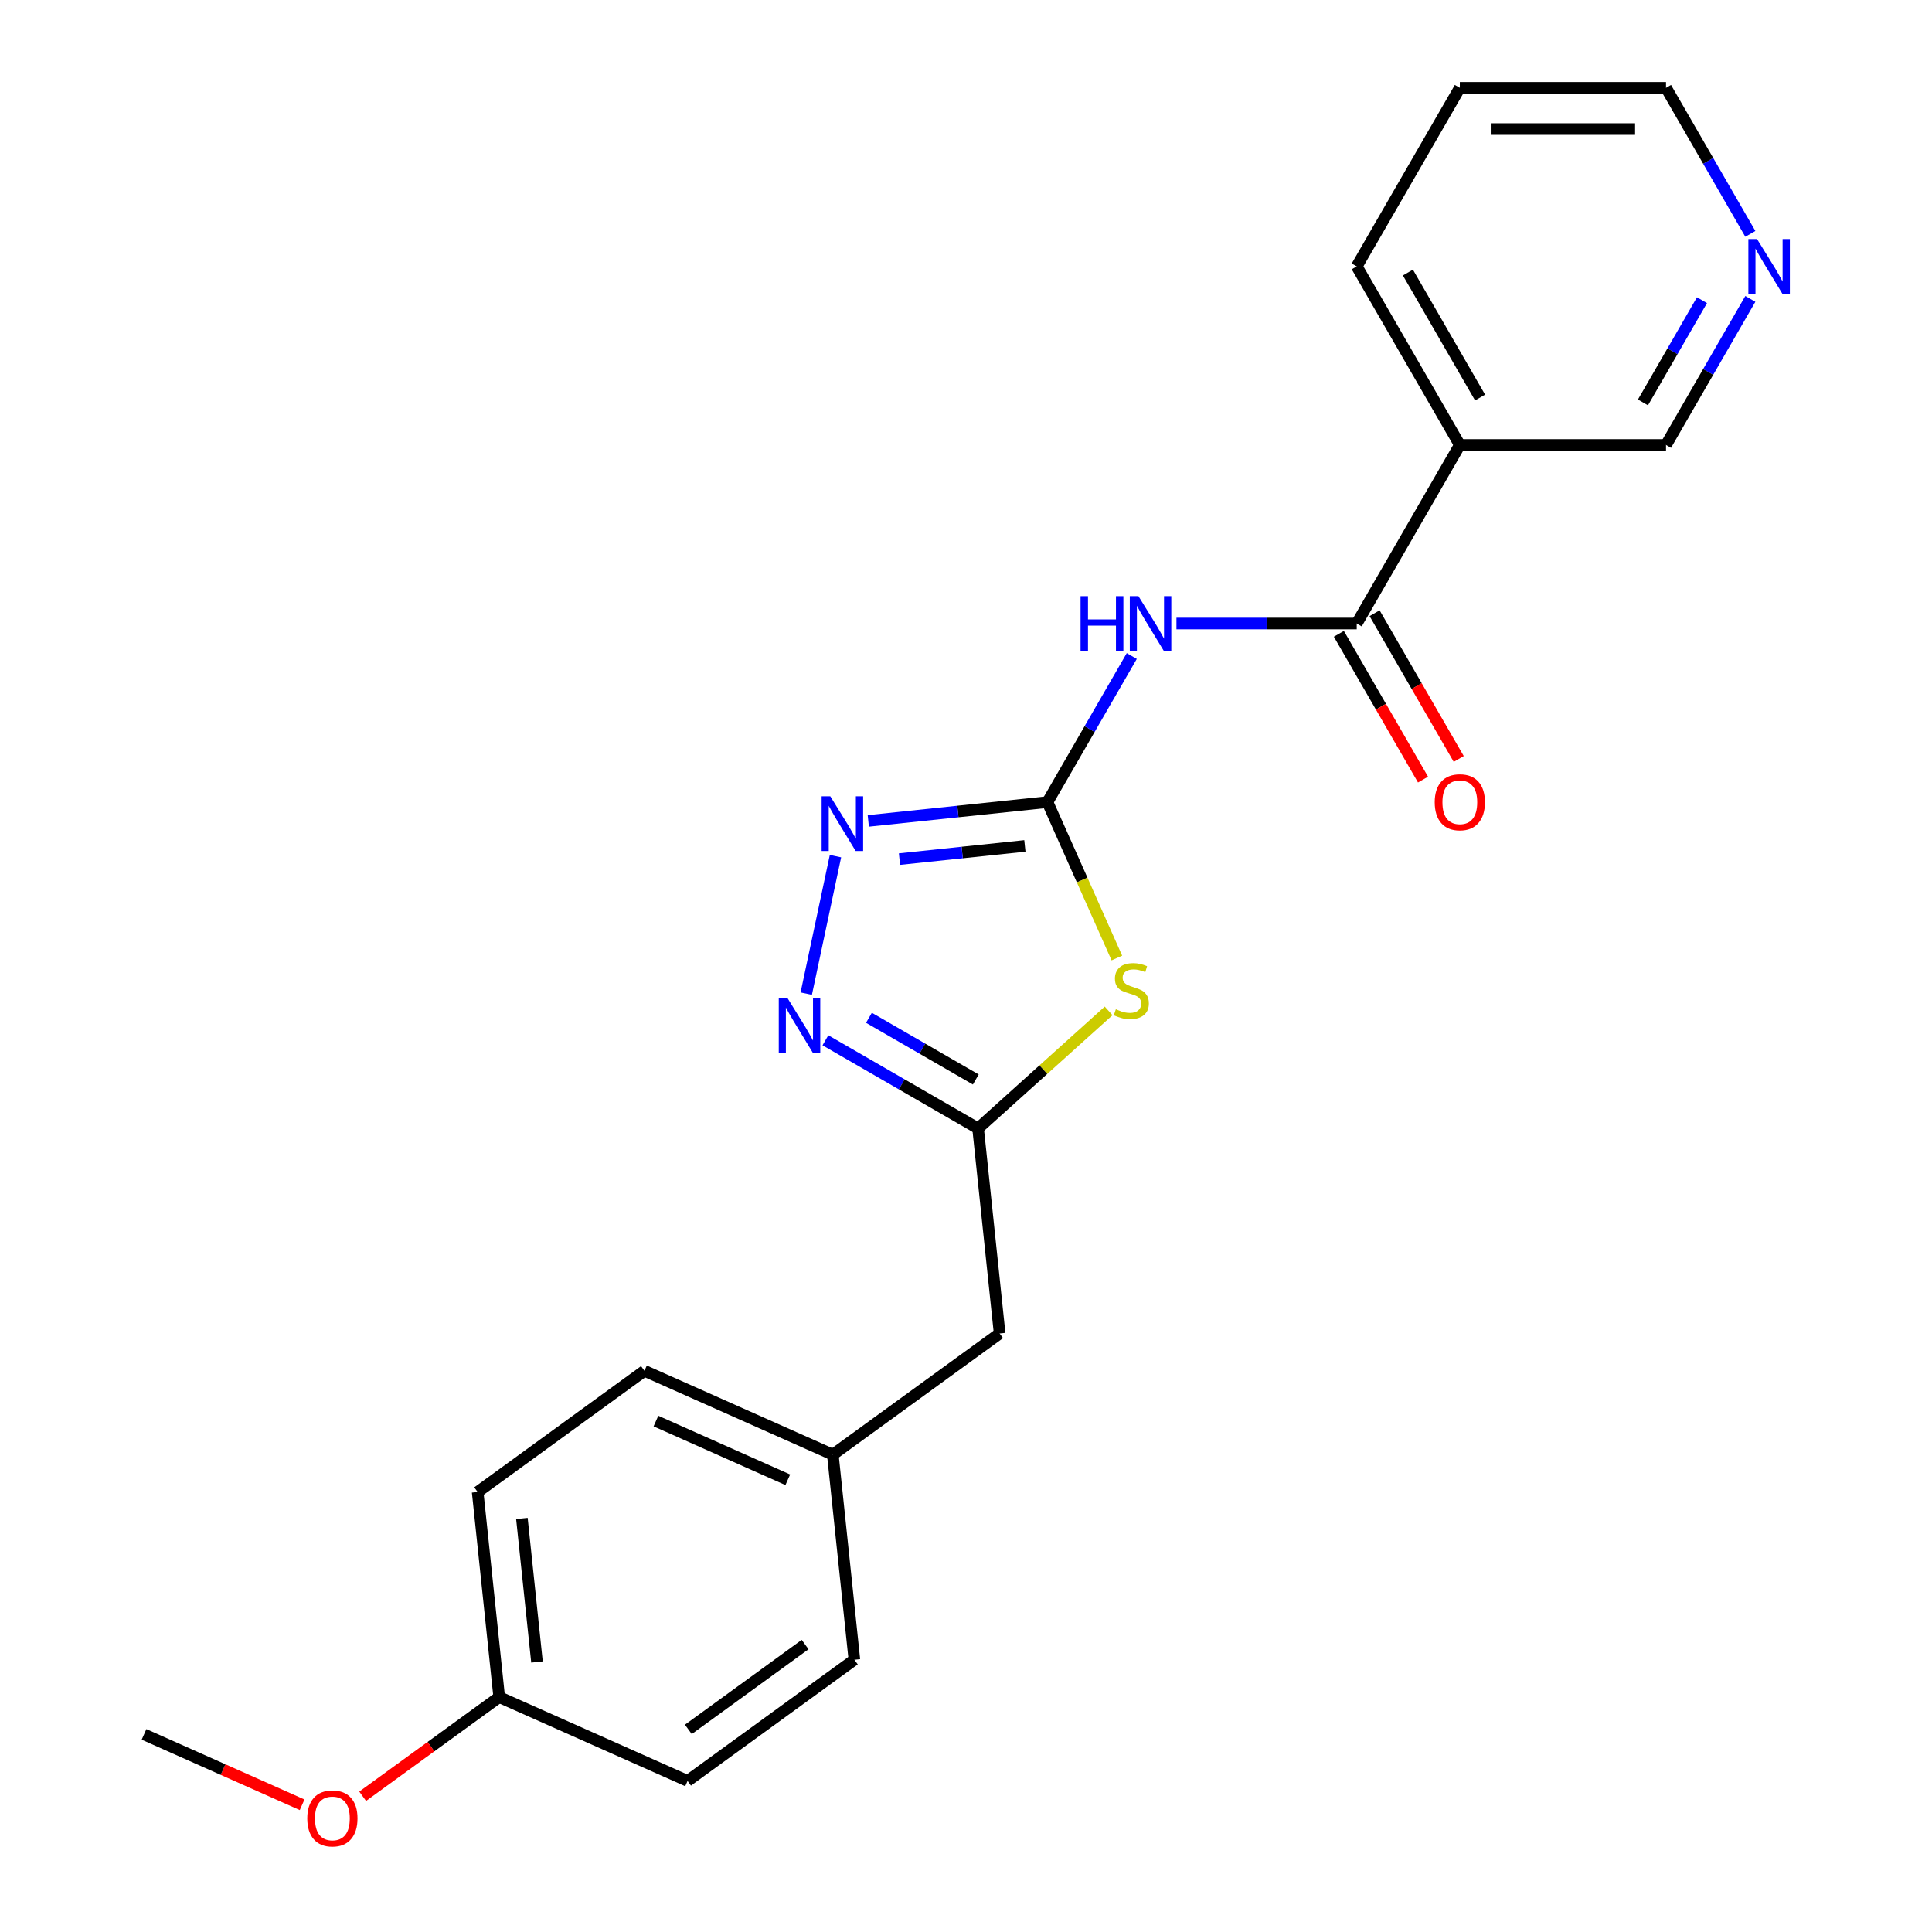 <?xml version='1.0' encoding='iso-8859-1'?>
<svg version='1.1' baseProfile='full'
              xmlns='http://www.w3.org/2000/svg'
                      xmlns:rdkit='http://www.rdkit.org/xml'
                      xmlns:xlink='http://www.w3.org/1999/xlink'
                  xml:space='preserve'
width='1000px' height='1000px' viewBox='0 0 1000 1000'>
<!-- END OF HEADER -->
<rect style='opacity:1.0;fill:#FFFFFF;stroke:none' width='1000' height='1000' x='0' y='0'> </rect>
<path class='bond-0' d='M 542.158,415.158 L 560.125,455.512' style='fill:none;fill-rule:evenodd;stroke:#000000;stroke-width:6px;stroke-linecap:butt;stroke-linejoin:miter;stroke-opacity:1' />
<path class='bond-0' d='M 560.125,455.512 L 578.092,495.867' style='fill:none;fill-rule:evenodd;stroke:#CCCC00;stroke-width:6px;stroke-linecap:butt;stroke-linejoin:miter;stroke-opacity:1' />
<path class='bond-1' d='M 542.158,415.158 L 563.981,377.359' style='fill:none;fill-rule:evenodd;stroke:#000000;stroke-width:6px;stroke-linecap:butt;stroke-linejoin:miter;stroke-opacity:1' />
<path class='bond-1' d='M 563.981,377.359 L 585.804,339.56' style='fill:none;fill-rule:evenodd;stroke:#0000FF;stroke-width:6px;stroke-linecap:butt;stroke-linejoin:miter;stroke-opacity:1' />
<path class='bond-2' d='M 542.158,415.158 L 495.792,420.031' style='fill:none;fill-rule:evenodd;stroke:#000000;stroke-width:6px;stroke-linecap:butt;stroke-linejoin:miter;stroke-opacity:1' />
<path class='bond-2' d='M 495.792,420.031 L 449.426,424.904' style='fill:none;fill-rule:evenodd;stroke:#0000FF;stroke-width:6px;stroke-linecap:butt;stroke-linejoin:miter;stroke-opacity:1' />
<path class='bond-2' d='M 530.479,437.848 L 498.023,441.259' style='fill:none;fill-rule:evenodd;stroke:#000000;stroke-width:6px;stroke-linecap:butt;stroke-linejoin:miter;stroke-opacity:1' />
<path class='bond-2' d='M 498.023,441.259 L 465.567,444.67' style='fill:none;fill-rule:evenodd;stroke:#0000FF;stroke-width:6px;stroke-linecap:butt;stroke-linejoin:miter;stroke-opacity:1' />
<path class='bond-3' d='M 573.818,523.233 L 540.036,553.65' style='fill:none;fill-rule:evenodd;stroke:#CCCC00;stroke-width:6px;stroke-linecap:butt;stroke-linejoin:miter;stroke-opacity:1' />
<path class='bond-3' d='M 540.036,553.65 L 506.255,584.067' style='fill:none;fill-rule:evenodd;stroke:#000000;stroke-width:6px;stroke-linecap:butt;stroke-linejoin:miter;stroke-opacity:1' />
<path class='bond-4' d='M 608.928,322.732 L 655.586,322.732' style='fill:none;fill-rule:evenodd;stroke:#0000FF;stroke-width:6px;stroke-linecap:butt;stroke-linejoin:miter;stroke-opacity:1' />
<path class='bond-4' d='M 655.586,322.732 L 702.244,322.732' style='fill:none;fill-rule:evenodd;stroke:#000000;stroke-width:6px;stroke-linecap:butt;stroke-linejoin:miter;stroke-opacity:1' />
<path class='bond-5' d='M 432.441,443.141 L 417.314,514.307' style='fill:none;fill-rule:evenodd;stroke:#0000FF;stroke-width:6px;stroke-linecap:butt;stroke-linejoin:miter;stroke-opacity:1' />
<path class='bond-6' d='M 427.237,538.446 L 466.746,561.257' style='fill:none;fill-rule:evenodd;stroke:#0000FF;stroke-width:6px;stroke-linecap:butt;stroke-linejoin:miter;stroke-opacity:1' />
<path class='bond-6' d='M 466.746,561.257 L 506.255,584.067' style='fill:none;fill-rule:evenodd;stroke:#000000;stroke-width:6px;stroke-linecap:butt;stroke-linejoin:miter;stroke-opacity:1' />
<path class='bond-6' d='M 449.762,526.804 L 477.418,542.772' style='fill:none;fill-rule:evenodd;stroke:#0000FF;stroke-width:6px;stroke-linecap:butt;stroke-linejoin:miter;stroke-opacity:1' />
<path class='bond-6' d='M 477.418,542.772 L 505.074,558.739' style='fill:none;fill-rule:evenodd;stroke:#000000;stroke-width:6px;stroke-linecap:butt;stroke-linejoin:miter;stroke-opacity:1' />
<path class='bond-7' d='M 702.244,322.732 L 755.606,230.306' style='fill:none;fill-rule:evenodd;stroke:#000000;stroke-width:6px;stroke-linecap:butt;stroke-linejoin:miter;stroke-opacity:1' />
<path class='bond-8' d='M 693.001,328.068 L 714.778,365.787' style='fill:none;fill-rule:evenodd;stroke:#000000;stroke-width:6px;stroke-linecap:butt;stroke-linejoin:miter;stroke-opacity:1' />
<path class='bond-8' d='M 714.778,365.787 L 736.555,403.506' style='fill:none;fill-rule:evenodd;stroke:#FF0000;stroke-width:6px;stroke-linecap:butt;stroke-linejoin:miter;stroke-opacity:1' />
<path class='bond-8' d='M 711.486,317.396 L 733.263,355.115' style='fill:none;fill-rule:evenodd;stroke:#000000;stroke-width:6px;stroke-linecap:butt;stroke-linejoin:miter;stroke-opacity:1' />
<path class='bond-8' d='M 733.263,355.115 L 755.04,392.833' style='fill:none;fill-rule:evenodd;stroke:#FF0000;stroke-width:6px;stroke-linecap:butt;stroke-linejoin:miter;stroke-opacity:1' />
<path class='bond-9' d='M 506.255,584.067 L 517.41,690.207' style='fill:none;fill-rule:evenodd;stroke:#000000;stroke-width:6px;stroke-linecap:butt;stroke-linejoin:miter;stroke-opacity:1' />
<path class='bond-10' d='M 755.606,230.306 L 862.33,230.306' style='fill:none;fill-rule:evenodd;stroke:#000000;stroke-width:6px;stroke-linecap:butt;stroke-linejoin:miter;stroke-opacity:1' />
<path class='bond-11' d='M 755.606,230.306 L 702.244,137.88' style='fill:none;fill-rule:evenodd;stroke:#000000;stroke-width:6px;stroke-linecap:butt;stroke-linejoin:miter;stroke-opacity:1' />
<path class='bond-11' d='M 766.087,205.77 L 728.733,141.072' style='fill:none;fill-rule:evenodd;stroke:#000000;stroke-width:6px;stroke-linecap:butt;stroke-linejoin:miter;stroke-opacity:1' />
<path class='bond-12' d='M 905.976,154.708 L 884.153,192.507' style='fill:none;fill-rule:evenodd;stroke:#0000FF;stroke-width:6px;stroke-linecap:butt;stroke-linejoin:miter;stroke-opacity:1' />
<path class='bond-12' d='M 884.153,192.507 L 862.33,230.306' style='fill:none;fill-rule:evenodd;stroke:#000000;stroke-width:6px;stroke-linecap:butt;stroke-linejoin:miter;stroke-opacity:1' />
<path class='bond-12' d='M 880.944,155.376 L 865.668,181.835' style='fill:none;fill-rule:evenodd;stroke:#0000FF;stroke-width:6px;stroke-linecap:butt;stroke-linejoin:miter;stroke-opacity:1' />
<path class='bond-12' d='M 865.668,181.835 L 850.392,208.294' style='fill:none;fill-rule:evenodd;stroke:#000000;stroke-width:6px;stroke-linecap:butt;stroke-linejoin:miter;stroke-opacity:1' />
<path class='bond-13' d='M 905.976,121.052 L 884.153,83.253' style='fill:none;fill-rule:evenodd;stroke:#0000FF;stroke-width:6px;stroke-linecap:butt;stroke-linejoin:miter;stroke-opacity:1' />
<path class='bond-13' d='M 884.153,83.253 L 862.33,45.455' style='fill:none;fill-rule:evenodd;stroke:#000000;stroke-width:6px;stroke-linecap:butt;stroke-linejoin:miter;stroke-opacity:1' />
<path class='bond-14' d='M 517.41,690.207 L 431.069,752.938' style='fill:none;fill-rule:evenodd;stroke:#000000;stroke-width:6px;stroke-linecap:butt;stroke-linejoin:miter;stroke-opacity:1' />
<path class='bond-15' d='M 431.069,752.938 L 442.224,859.077' style='fill:none;fill-rule:evenodd;stroke:#000000;stroke-width:6px;stroke-linecap:butt;stroke-linejoin:miter;stroke-opacity:1' />
<path class='bond-16' d='M 431.069,752.938 L 333.571,709.529' style='fill:none;fill-rule:evenodd;stroke:#000000;stroke-width:6px;stroke-linecap:butt;stroke-linejoin:miter;stroke-opacity:1' />
<path class='bond-16' d='M 407.762,765.926 L 339.514,735.54' style='fill:none;fill-rule:evenodd;stroke:#000000;stroke-width:6px;stroke-linecap:butt;stroke-linejoin:miter;stroke-opacity:1' />
<path class='bond-17' d='M 258.386,878.399 L 247.23,772.26' style='fill:none;fill-rule:evenodd;stroke:#000000;stroke-width:6px;stroke-linecap:butt;stroke-linejoin:miter;stroke-opacity:1' />
<path class='bond-17' d='M 277.94,860.247 L 270.131,785.95' style='fill:none;fill-rule:evenodd;stroke:#000000;stroke-width:6px;stroke-linecap:butt;stroke-linejoin:miter;stroke-opacity:1' />
<path class='bond-18' d='M 258.386,878.399 L 223.049,904.073' style='fill:none;fill-rule:evenodd;stroke:#000000;stroke-width:6px;stroke-linecap:butt;stroke-linejoin:miter;stroke-opacity:1' />
<path class='bond-18' d='M 223.049,904.073 L 187.712,929.747' style='fill:none;fill-rule:evenodd;stroke:#FF0000;stroke-width:6px;stroke-linecap:butt;stroke-linejoin:miter;stroke-opacity:1' />
<path class='bond-19' d='M 258.386,878.399 L 355.883,921.808' style='fill:none;fill-rule:evenodd;stroke:#000000;stroke-width:6px;stroke-linecap:butt;stroke-linejoin:miter;stroke-opacity:1' />
<path class='bond-20' d='M 442.224,859.077 L 355.883,921.808' style='fill:none;fill-rule:evenodd;stroke:#000000;stroke-width:6px;stroke-linecap:butt;stroke-linejoin:miter;stroke-opacity:1' />
<path class='bond-20' d='M 416.727,851.218 L 356.288,895.13' style='fill:none;fill-rule:evenodd;stroke:#000000;stroke-width:6px;stroke-linecap:butt;stroke-linejoin:miter;stroke-opacity:1' />
<path class='bond-21' d='M 333.571,709.529 L 247.23,772.26' style='fill:none;fill-rule:evenodd;stroke:#000000;stroke-width:6px;stroke-linecap:butt;stroke-linejoin:miter;stroke-opacity:1' />
<path class='bond-22' d='M 156.376,934.154 L 115.461,915.938' style='fill:none;fill-rule:evenodd;stroke:#FF0000;stroke-width:6px;stroke-linecap:butt;stroke-linejoin:miter;stroke-opacity:1' />
<path class='bond-22' d='M 115.461,915.938 L 74.547,897.722' style='fill:none;fill-rule:evenodd;stroke:#000000;stroke-width:6px;stroke-linecap:butt;stroke-linejoin:miter;stroke-opacity:1' />
<path class='bond-23' d='M 702.244,137.88 L 755.606,45.455' style='fill:none;fill-rule:evenodd;stroke:#000000;stroke-width:6px;stroke-linecap:butt;stroke-linejoin:miter;stroke-opacity:1' />
<path class='bond-24' d='M 862.33,45.455 L 755.606,45.455' style='fill:none;fill-rule:evenodd;stroke:#000000;stroke-width:6px;stroke-linecap:butt;stroke-linejoin:miter;stroke-opacity:1' />
<path class='bond-24' d='M 846.321,66.799 L 771.614,66.799' style='fill:none;fill-rule:evenodd;stroke:#000000;stroke-width:6px;stroke-linecap:butt;stroke-linejoin:miter;stroke-opacity:1' />
<path  class='atom-1' d='M 577.566 522.375
Q 577.886 522.495, 579.206 523.055
Q 580.526 523.615, 581.966 523.975
Q 583.446 524.295, 584.886 524.295
Q 587.566 524.295, 589.126 523.015
Q 590.686 521.695, 590.686 519.415
Q 590.686 517.855, 589.886 516.895
Q 589.126 515.935, 587.926 515.415
Q 586.726 514.895, 584.726 514.295
Q 582.206 513.535, 580.686 512.815
Q 579.206 512.095, 578.126 510.575
Q 577.086 509.055, 577.086 506.495
Q 577.086 502.935, 579.486 500.735
Q 581.926 498.535, 586.726 498.535
Q 590.006 498.535, 593.726 500.095
L 592.806 503.175
Q 589.406 501.775, 586.846 501.775
Q 584.086 501.775, 582.566 502.935
Q 581.046 504.055, 581.086 506.015
Q 581.086 507.535, 581.846 508.455
Q 582.646 509.375, 583.766 509.895
Q 584.926 510.415, 586.846 511.015
Q 589.406 511.815, 590.926 512.615
Q 592.446 513.415, 593.526 515.055
Q 594.646 516.655, 594.646 519.415
Q 594.646 523.335, 592.006 525.455
Q 589.406 527.535, 585.046 527.535
Q 582.526 527.535, 580.606 526.975
Q 578.726 526.455, 576.486 525.535
L 577.566 522.375
' fill='#CCCC00'/>
<path  class='atom-2' d='M 559.3 308.572
L 563.14 308.572
L 563.14 320.612
L 577.62 320.612
L 577.62 308.572
L 581.46 308.572
L 581.46 336.892
L 577.62 336.892
L 577.62 323.812
L 563.14 323.812
L 563.14 336.892
L 559.3 336.892
L 559.3 308.572
' fill='#0000FF'/>
<path  class='atom-2' d='M 589.26 308.572
L 598.54 323.572
Q 599.46 325.052, 600.94 327.732
Q 602.42 330.412, 602.5 330.572
L 602.5 308.572
L 606.26 308.572
L 606.26 336.892
L 602.38 336.892
L 592.42 320.492
Q 591.26 318.572, 590.02 316.372
Q 588.82 314.172, 588.46 313.492
L 588.46 336.892
L 584.78 336.892
L 584.78 308.572
L 589.26 308.572
' fill='#0000FF'/>
<path  class='atom-3' d='M 429.758 412.153
L 439.038 427.153
Q 439.958 428.633, 441.438 431.313
Q 442.918 433.993, 442.998 434.153
L 442.998 412.153
L 446.758 412.153
L 446.758 440.473
L 442.878 440.473
L 432.918 424.073
Q 431.758 422.153, 430.518 419.953
Q 429.318 417.753, 428.958 417.073
L 428.958 440.473
L 425.278 440.473
L 425.278 412.153
L 429.758 412.153
' fill='#0000FF'/>
<path  class='atom-4' d='M 407.569 516.545
L 416.849 531.545
Q 417.769 533.025, 419.249 535.705
Q 420.729 538.385, 420.809 538.545
L 420.809 516.545
L 424.569 516.545
L 424.569 544.865
L 420.689 544.865
L 410.729 528.465
Q 409.569 526.545, 408.329 524.345
Q 407.129 522.145, 406.769 521.465
L 406.769 544.865
L 403.089 544.865
L 403.089 516.545
L 407.569 516.545
' fill='#0000FF'/>
<path  class='atom-8' d='M 742.606 415.238
Q 742.606 408.438, 745.966 404.638
Q 749.326 400.838, 755.606 400.838
Q 761.886 400.838, 765.246 404.638
Q 768.606 408.438, 768.606 415.238
Q 768.606 422.118, 765.206 426.038
Q 761.806 429.918, 755.606 429.918
Q 749.366 429.918, 745.966 426.038
Q 742.606 422.158, 742.606 415.238
M 755.606 426.718
Q 759.926 426.718, 762.246 423.838
Q 764.606 420.918, 764.606 415.238
Q 764.606 409.678, 762.246 406.878
Q 759.926 404.038, 755.606 404.038
Q 751.286 404.038, 748.926 406.838
Q 746.606 409.638, 746.606 415.238
Q 746.606 420.958, 748.926 423.838
Q 751.286 426.718, 755.606 426.718
' fill='#FF0000'/>
<path  class='atom-9' d='M 909.432 123.72
L 918.712 138.72
Q 919.632 140.2, 921.112 142.88
Q 922.592 145.56, 922.672 145.72
L 922.672 123.72
L 926.432 123.72
L 926.432 152.04
L 922.552 152.04
L 912.592 135.64
Q 911.432 133.72, 910.192 131.52
Q 908.992 129.32, 908.632 128.64
L 908.632 152.04
L 904.952 152.04
L 904.952 123.72
L 909.432 123.72
' fill='#0000FF'/>
<path  class='atom-18' d='M 159.044 941.21
Q 159.044 934.41, 162.404 930.61
Q 165.764 926.81, 172.044 926.81
Q 178.324 926.81, 181.684 930.61
Q 185.044 934.41, 185.044 941.21
Q 185.044 948.09, 181.644 952.01
Q 178.244 955.89, 172.044 955.89
Q 165.804 955.89, 162.404 952.01
Q 159.044 948.13, 159.044 941.21
M 172.044 952.69
Q 176.364 952.69, 178.684 949.81
Q 181.044 946.89, 181.044 941.21
Q 181.044 935.65, 178.684 932.85
Q 176.364 930.01, 172.044 930.01
Q 167.724 930.01, 165.364 932.81
Q 163.044 935.61, 163.044 941.21
Q 163.044 946.93, 165.364 949.81
Q 167.724 952.69, 172.044 952.69
' fill='#FF0000'/>
</svg>
